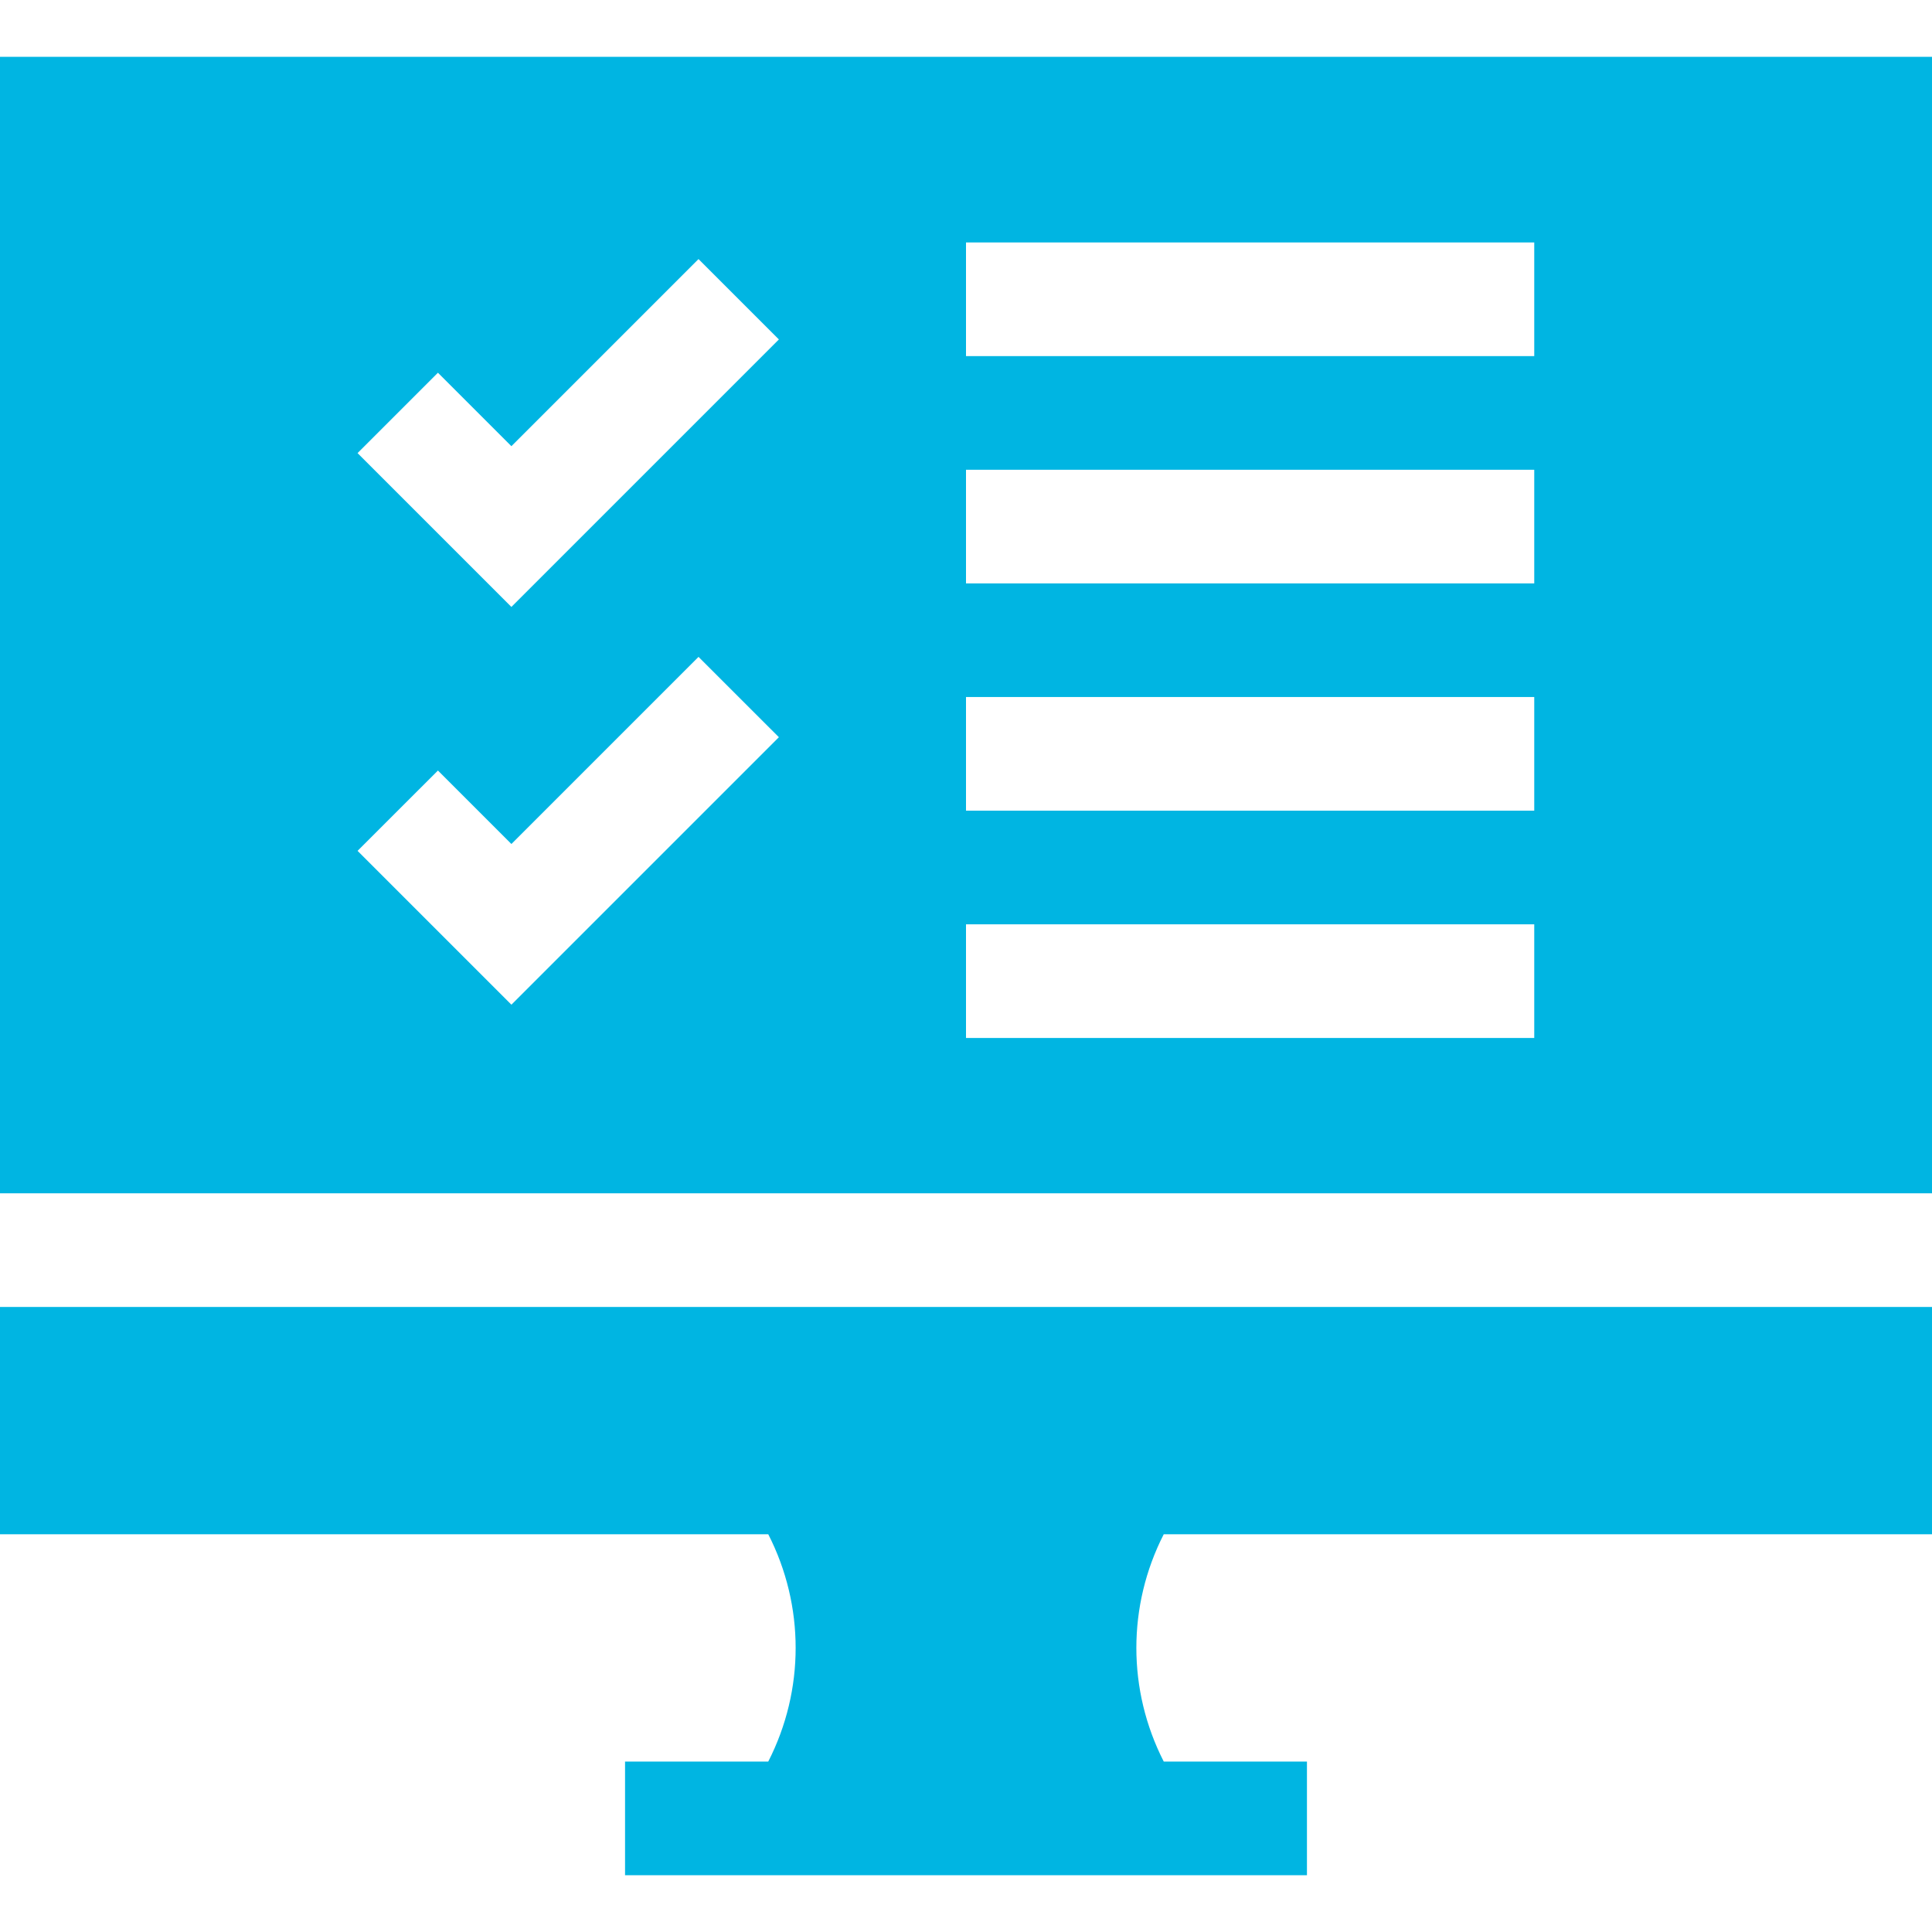 <svg width="40" height="40" viewBox="0 0 40 40" fill="none" xmlns="http://www.w3.org/2000/svg">
<g clip-path="url(#clip0)">
<path d="M0 1.177V24.706H40V1.177H0ZM10.588 20.801L7.403 17.616L9.067 15.953L10.588 17.474L14.462 13.6L16.126 15.263L10.588 20.801ZM10.588 12.566L7.403 9.381L9.067 7.717L10.588 9.238L14.462 5.364L16.126 7.028L10.588 12.566ZM31.765 21.49H20V19.137H31.765V21.49ZM31.765 16.784H20V14.431H31.765V16.784ZM31.765 12.079H20V9.726H31.765V12.079ZM31.765 7.373H20V5.02H31.765V7.373Z" fill="#00B5E2"/>
<path d="M0 31.765H15.906C16.662 33.245 16.662 34.991 15.906 36.471H12.941V38.824H27.059V36.471H24.094C23.338 34.991 23.338 33.245 24.094 31.765H40V27.059H0V31.765Z" fill="#00B5E2"/>
</g>
<defs>
<clipPath id="clip0">
<rect width="40" height="40" fill="white"/>
</clipPath>
</defs>
</svg>
